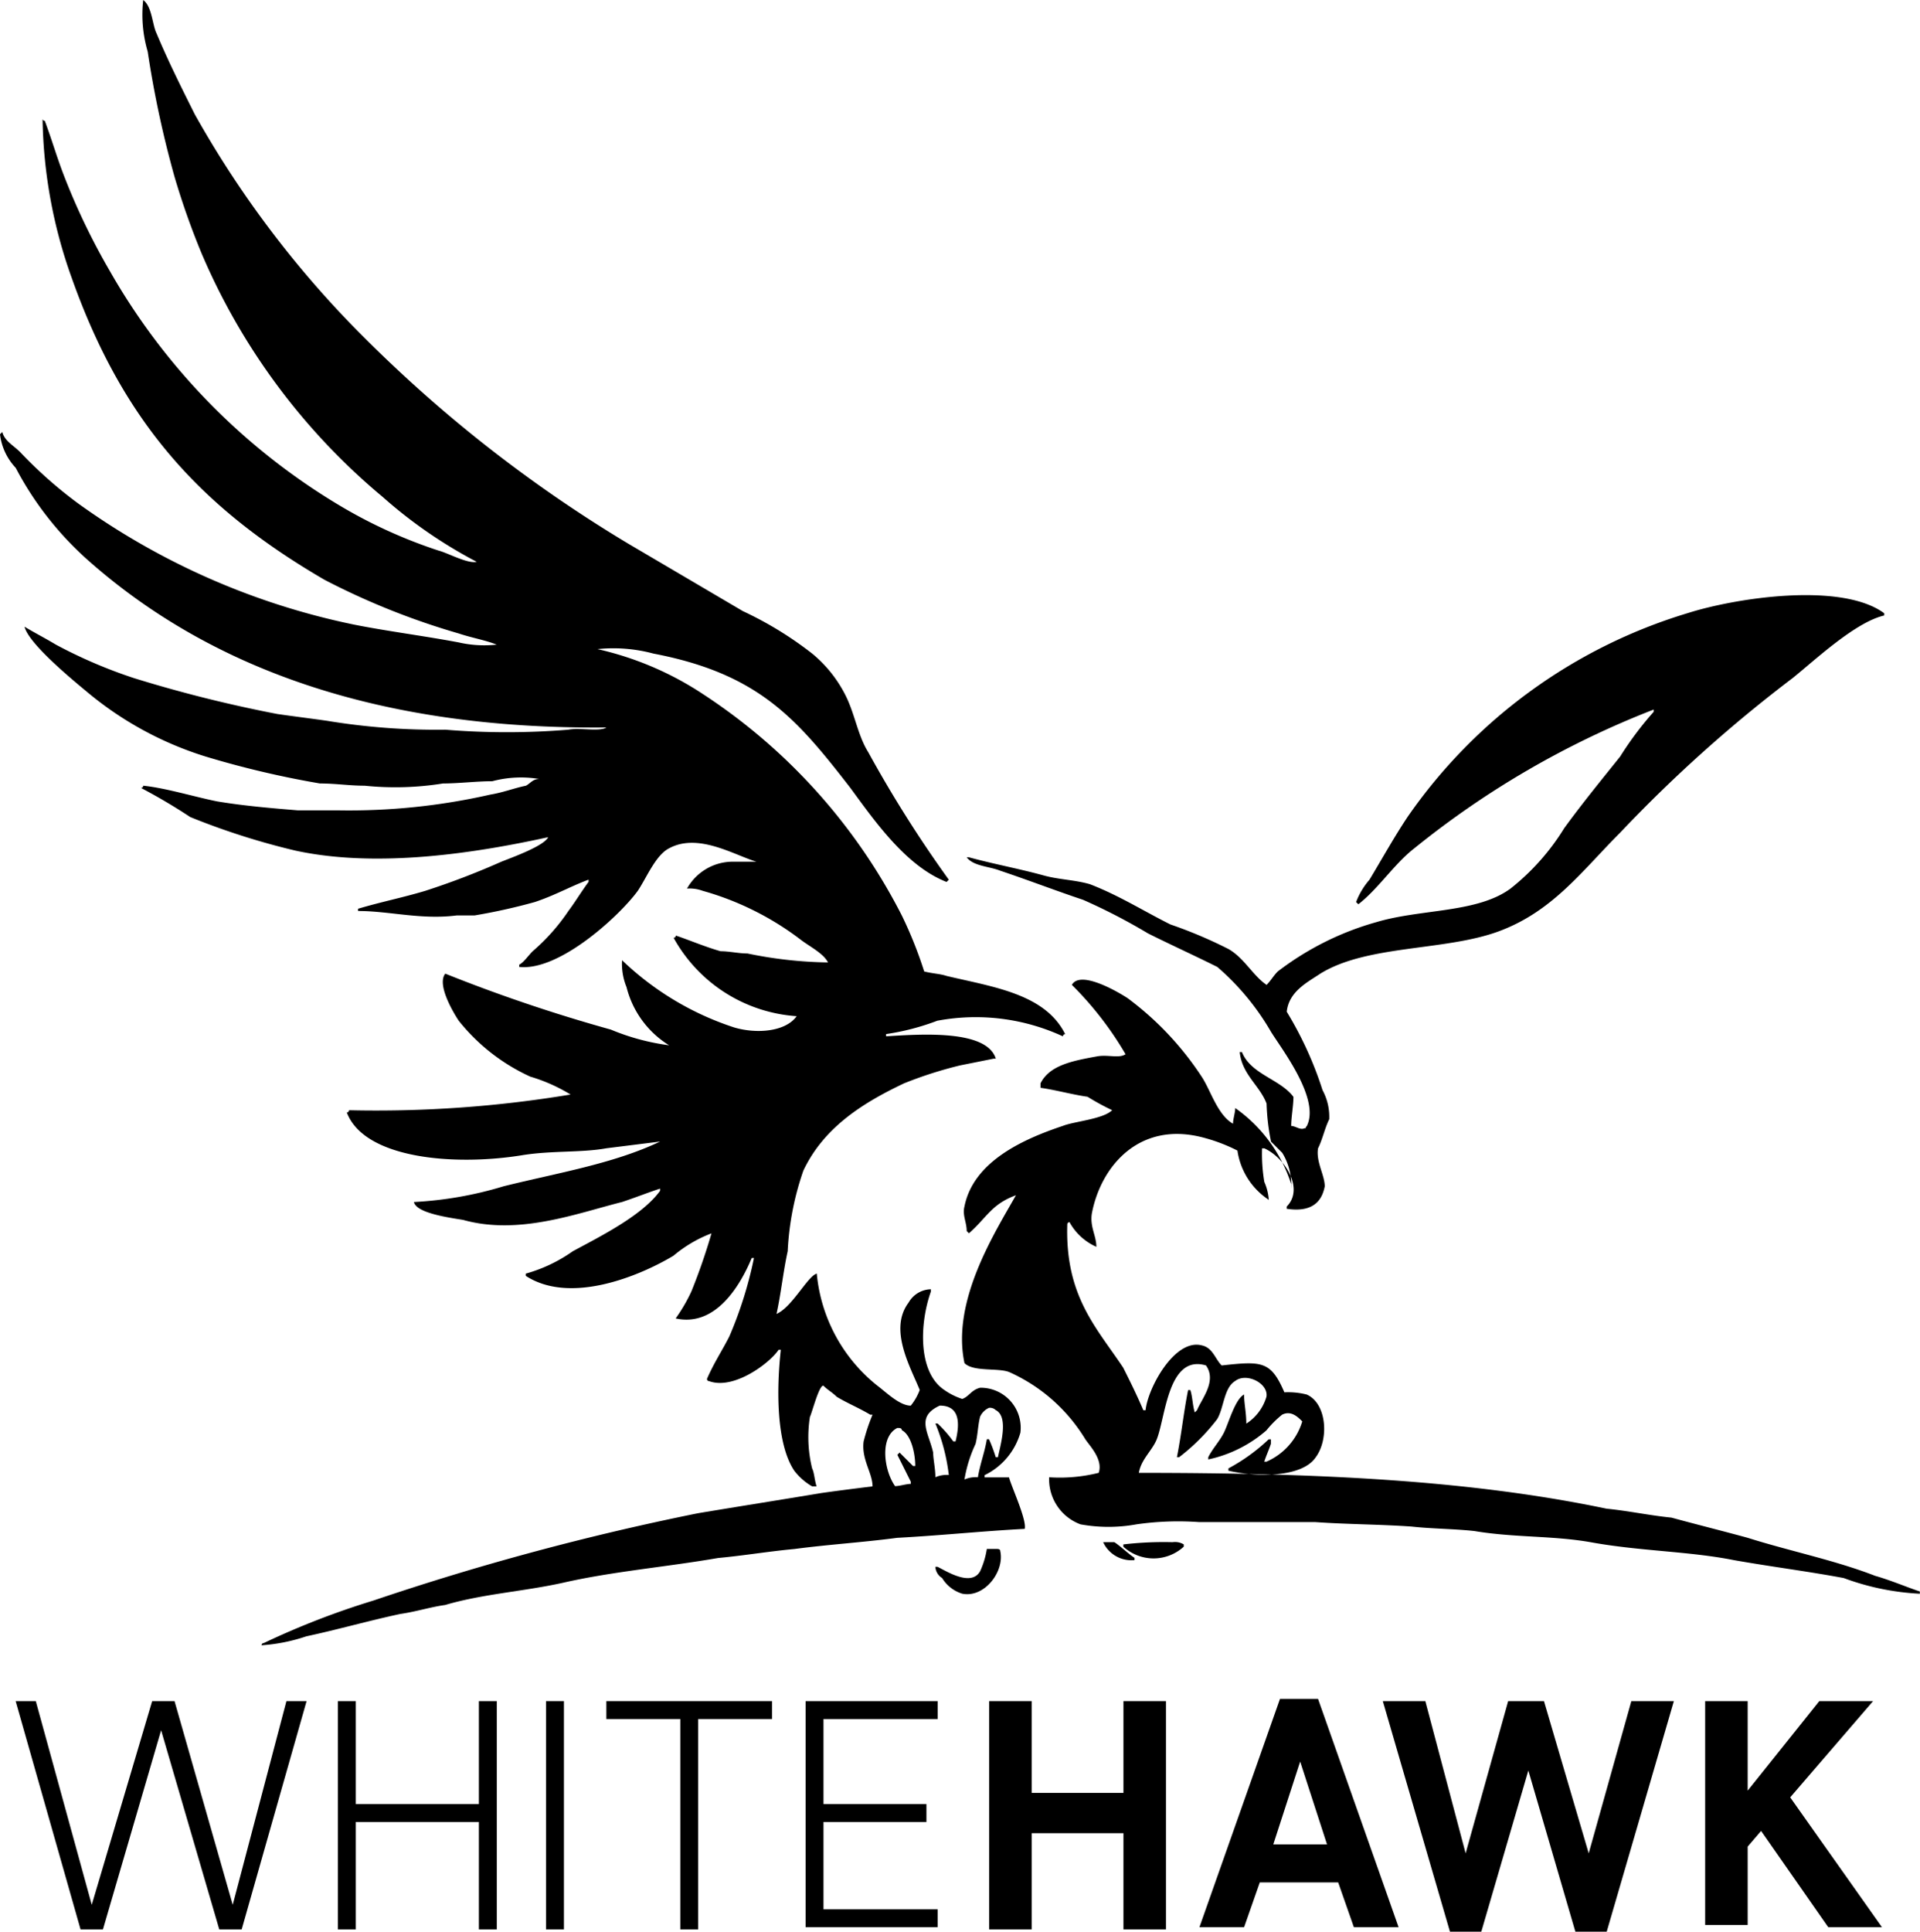 <?xml version="1.0" encoding="UTF-8"?>
<svg xmlns="http://www.w3.org/2000/svg" xmlns:xlink="http://www.w3.org/1999/xlink" width="97.98" height="98.551" viewBox="0 0 97.98 98.551">
  <defs>
    <clipPath id="a">
      <rect width="97.98" height="98.551"></rect>
    </clipPath>
  </defs>
  <g clip-path="url(#a)">
    <path d="M103.326,106.153a8.18,8.18,0,0,0,2.512-.228c.228-.685-.457-1.37-.685-1.713a8.685,8.685,0,0,0-3.882-3.426c-.571-.228-1.827,0-2.284-.457-.685-3.2,1.6-6.738,2.627-8.565-1.256.456-1.485,1.142-2.4,1.941l-.114-.114c0-.457-.228-.8-.114-1.256.457-2.284,2.969-3.425,5.025-4.111.571-.228,2.055-.343,2.512-.8a12.457,12.457,0,0,1-1.256-.685c-.8-.114-1.6-.343-2.4-.457v-.228c.457-.913,1.6-1.142,2.855-1.37.571-.114,1.142.114,1.485-.114a17.2,17.2,0,0,0-2.741-3.54c.456-.8,2.512.457,2.855.685a15.706,15.706,0,0,1,3.769,4c.456.685.8,1.941,1.6,2.4,0-.228.114-.571.114-.8a7.569,7.569,0,0,1,2.855,3.883v.228a3.114,3.114,0,0,0-.457-1.827l-.571-.571a11.253,11.253,0,0,1-.228-1.942c-.342-.914-1.256-1.484-1.37-2.626h.114c.457,1.142,1.941,1.371,2.626,2.284,0,.457-.114,1.028-.114,1.485.228,0,.457.228.685.114.114,0,0,0,.114-.114.685-1.371-1.256-3.883-1.827-4.8a12.856,12.856,0,0,0-2.741-3.312c-1.142-.571-2.4-1.142-3.54-1.713a30.091,30.091,0,0,0-3.312-1.713c-1.37-.456-2.855-1.027-4.225-1.484-.571-.228-1.371-.228-1.713-.685h.114c1.256.343,2.513.571,3.769.914.8.228,1.6.228,2.4.457,1.485.571,2.741,1.37,4.111,2.055a23.168,23.168,0,0,1,2.969,1.256c.8.457,1.256,1.37,1.941,1.827.228-.228.343-.457.571-.685A14.849,14.849,0,0,1,120,77.832c2.284-.685,5.139-.457,6.851-1.713a11.827,11.827,0,0,0,2.741-3.083c.913-1.256,1.941-2.513,2.855-3.654a16.944,16.944,0,0,1,1.713-2.284v-.114a45.722,45.722,0,0,0-12.219,7.08c-1.028.8-1.827,2.056-2.855,2.855l-.114-.114a3.805,3.805,0,0,1,.685-1.142c.685-1.142,1.256-2.17,1.941-3.2a26.787,26.787,0,0,1,14.275-10.392c2.512-.8,7.879-1.6,10.049,0v.114c-1.484.343-3.54,2.284-4.682,3.2a72.109,72.109,0,0,0-8.793,7.88c-1.942,1.941-3.426,4-6.167,5.024s-6.738.685-9.136,2.17c-.685.457-1.6.914-1.713,1.942a18.422,18.422,0,0,1,1.827,4,2.858,2.858,0,0,1,.342,1.485c-.228.457-.342,1.028-.571,1.484-.114.685.343,1.371.343,1.942-.114.571-.457,1.37-1.942,1.142v-.114c.914-.913-.114-2.512-1.142-2.969h-.114a8.645,8.645,0,0,0,.114,1.713,2.7,2.7,0,0,1,.228.914,3.625,3.625,0,0,1-1.6-2.513,8.662,8.662,0,0,0-1.827-.685c-3.2-.8-5.139,1.484-5.6,3.882-.114.685.228,1.142.228,1.713a2.905,2.905,0,0,1-1.37-1.256.112.112,0,0,0-.114.114c-.114,3.654,1.484,5.253,2.855,7.309.343.685.685,1.37,1.027,2.17h.114c.114-1.142,1.485-3.654,2.855-3.312.571.114.685.685,1.027,1.028,2.056-.228,2.512-.228,3.2,1.37a3.885,3.885,0,0,1,1.142.114c1.028.457,1.142,2.284.457,3.2-.685,1.028-2.969,1.028-4.454.685V105.7a9.485,9.485,0,0,0,2.055-1.484h.114v.228c-.114.343-.228.571-.342.913h.114a3.278,3.278,0,0,0,1.827-2.055c-.228-.228-.571-.571-1.028-.343a5.278,5.278,0,0,0-.8.8,6.636,6.636,0,0,1-2.969,1.484v-.114c.228-.456.571-.8.8-1.256s.571-1.713,1.028-1.942c0,.457.114.914.114,1.485a2.453,2.453,0,0,0,1.027-1.371c.114-.685-1.027-1.256-1.6-.8-.571.343-.571,1.37-.914,1.941a10.394,10.394,0,0,1-1.941,1.941h-.114c.228-1.142.343-2.284.571-3.425h.114c.114.342.114.8.228,1.142l.114-.114c.228-.571,1.027-1.484.456-2.284-1.941-.571-2.055,2.626-2.512,3.769-.228.571-.8,1.027-.913,1.713,8.907,0,16.786.343,23.867,1.827,1.142.114,2.17.342,3.312.456,1.256.343,2.626.685,3.883,1.028,2.17.685,4.453,1.142,6.509,1.941.8.228,1.6.571,2.284.8v.114a12.987,12.987,0,0,1-3.883-.8c-1.827-.342-3.654-.571-5.6-.913-2.284-.457-4.8-.457-7.309-.914-1.941-.343-3.883-.228-5.938-.571-1.028-.114-2.17-.114-3.2-.228-1.6-.114-3.312-.114-4.91-.228h-5.938a14.99,14.99,0,0,0-3.2.114,7.968,7.968,0,0,1-2.855,0,2.452,2.452,0,0,1-1.6-2.4" transform="translate(-49.768 -30.784)" fill-rule="evenodd"></path>
    <path d="M117.954,158.444a.856.856,0,0,1,.571.114v.114a2.282,2.282,0,0,1-3.083,0v-.114a17.679,17.679,0,0,1,2.512-.114" transform="translate(-58.116 -79.764)" fill-rule="evenodd"></path>
    <path d="M113.372,158.444h.571c.343.228.685.571,1.027.8v.114a1.588,1.588,0,0,1-1.6-.914h0" transform="translate(-57.074 -79.764)" fill-rule="evenodd"></path>
    <path d="M99.208,159.134h-.457a4.351,4.351,0,0,1-.343,1.142c-.457.8-1.713,0-2.17-.228h-.114a.712.712,0,0,0,.343.571,1.824,1.824,0,0,0,1.028.8c1.142.228,2.17-1.142,1.941-2.17,0-.114-.114-.114-.228-.114" transform="translate(-48.391 -80.111)"></path>
    <path d="M47.848,52.073a10.613,10.613,0,0,1,6.395.8.112.112,0,0,1,.114-.114c-1.027-2.055-3.654-2.4-6.052-2.969-.343-.114-.685-.114-1.142-.228a21.276,21.276,0,0,0-1.142-2.855A29.491,29.491,0,0,0,35.857,35.4a16.222,16.222,0,0,0-5.367-2.284,7.859,7.859,0,0,1,2.855.228c5.367,1.027,7.309,3.312,10.049,6.851,1.256,1.713,2.855,4,4.91,4.8l.114-.114a62.839,62.839,0,0,1-4.111-6.509c-.571-.914-.685-2.055-1.256-3.083a6.616,6.616,0,0,0-1.6-1.941,18.347,18.347,0,0,0-3.54-2.17l-5.824-3.426A69.861,69.861,0,0,1,18.043,16.672,51.736,51.736,0,0,1,9.935,5.823C9.25,4.453,8.565,3.082,7.993,1.712,7.765,1.255,7.765.342,7.308,0a6.66,6.66,0,0,0,.228,2.627A52.59,52.59,0,0,0,8.907,9.02a38.884,38.884,0,0,0,1.37,3.883,32.978,32.978,0,0,0,9.25,12.447,23.846,23.846,0,0,0,4.8,3.312c-.457.114-1.485-.457-1.941-.571a25.032,25.032,0,0,1-5.025-2.284A32.9,32.9,0,0,1,5.6,13.817,33.95,33.95,0,0,1,3.2,8.792c-.343-.914-.571-1.713-.914-2.627a.112.112,0,0,1-.114-.114A25.02,25.02,0,0,0,3.654,14.16c2.627,7.422,6.623,11.762,12.9,15.416a37.285,37.285,0,0,0,6.852,2.741c.685.228,1.371.343,1.942.571a5.866,5.866,0,0,1-1.942-.114c-1.827-.343-3.654-.571-5.367-.914A36.771,36.771,0,0,1,4,25.693a22.178,22.178,0,0,1-2.969-2.626c-.343-.343-.8-.571-.913-1.028L0,22.153a3,3,0,0,0,.8,1.713,16.66,16.66,0,0,0,3.654,4.682c6.167,5.481,14.732,8.679,26.494,8.565-.343.228-1.371,0-1.942.114a38.44,38.44,0,0,1-6.281,0,34.317,34.317,0,0,1-6.052-.456c-.8-.114-1.713-.228-2.512-.343A68.358,68.358,0,0,1,6.851,34.6a24.765,24.765,0,0,1-4-1.713c-.571-.343-1.028-.571-1.6-.914.228.914,2.626,2.855,3.312,3.426a17.507,17.507,0,0,0,5.938,3.2,48.079,48.079,0,0,0,5.824,1.371c.8,0,1.485.114,2.284.114a15.329,15.329,0,0,0,4-.114c.8,0,1.713-.114,2.513-.114a5.677,5.677,0,0,1,2.4-.114c-.343,0-.457.228-.685.343-.571.114-1.142.342-1.827.456a32.465,32.465,0,0,1-7.766.8H15.188c-1.371-.114-2.741-.228-4.111-.457-1.142-.228-2.626-.685-3.769-.8a.112.112,0,0,1-.114.114,28.888,28.888,0,0,1,2.513,1.485,36.814,36.814,0,0,0,5.367,1.713c4.225.914,9.25.114,12.9-.685-.228.457-1.827,1.027-2.4,1.256A39.072,39.072,0,0,1,21.7,45.449c-1.142.343-2.284.571-3.426.913v.114c1.6,0,3.2.457,5.024.228h.914a29.972,29.972,0,0,0,3.083-.685c1.028-.343,1.827-.8,2.741-1.142v.114c-.343.457-.685,1.028-1.028,1.484a10.252,10.252,0,0,1-1.827,2.056c-.228.228-.457.571-.685.685v.114c2.056.228,5.139-2.627,6.052-3.883.457-.685.914-1.827,1.6-2.17,1.484-.8,3.312.343,4.453.685H37.342a2.683,2.683,0,0,0-2.284,1.371,1.944,1.944,0,0,1,.8.114,14.84,14.84,0,0,1,5.025,2.512c.456.343,1.142.685,1.37,1.142a21.517,21.517,0,0,1-4.111-.457c-.456,0-.913-.114-1.37-.114-.8-.228-1.6-.571-2.284-.8a.112.112,0,0,1-.114.114,7.777,7.777,0,0,0,6.281,4c-.571.8-2.056.913-3.2.571a14.964,14.964,0,0,1-5.71-3.426,3.139,3.139,0,0,0,.228,1.37,4.883,4.883,0,0,0,2.17,2.969,11.6,11.6,0,0,1-2.969-.8,81.285,81.285,0,0,1-8.451-2.855c-.456.571.457,2.056.685,2.4a9.945,9.945,0,0,0,3.654,2.855,8.576,8.576,0,0,1,2.055.913,60.6,60.6,0,0,1-11.305.8.112.112,0,0,1-.114.114c.914,2.4,5.6,2.741,9.021,2.17,1.485-.228,2.969-.114,4.225-.342l2.741-.343c-2.4,1.142-5.253,1.6-7.994,2.284a19.074,19.074,0,0,1-4.568.8c.114.571,1.827.8,2.512.913,2.855.8,5.824-.343,8.108-.913.685-.228,1.256-.457,1.941-.685v.114c-.914,1.256-2.969,2.284-4.454,3.083a7.756,7.756,0,0,1-2.4,1.142v.114c2.284,1.485,5.824,0,7.537-1.027a6.684,6.684,0,0,1,1.941-1.142,30.508,30.508,0,0,1-1.028,2.969,8.515,8.515,0,0,1-.8,1.371c2.055.457,3.312-1.713,3.882-3.083h.114a20.465,20.465,0,0,1-1.256,4c-.343.685-.8,1.371-1.142,2.17a.112.112,0,0,0,.114.114c1.256.457,3.083-.914,3.54-1.6h.114c-.228,2.056-.228,4.8.685,6.167a3.083,3.083,0,0,0,.913.8h.228c-.114-.343-.114-.685-.228-.914a6.693,6.693,0,0,1-.114-2.626c.114-.228.457-1.6.685-1.6.228.228.457.342.685.571.571.343,1.142.571,1.713.914h.114a9.531,9.531,0,0,0-.456,1.371c-.114.913.456,1.6.456,2.284-.913.114-1.827.228-2.626.343-2.055.343-4.225.685-6.281,1.028a134.415,134.415,0,0,0-16.558,4.453,40.734,40.734,0,0,0-5.6,2.17.112.112,0,0,0-.114.114,8.989,8.989,0,0,0,2.284-.457c1.6-.342,3.2-.8,4.8-1.142.8-.114,1.485-.343,2.284-.457,1.942-.571,4-.685,6.052-1.142,2.513-.571,5.253-.8,7.88-1.256,1.256-.114,2.626-.343,3.883-.457,1.713-.228,3.54-.343,5.253-.571,2.17-.114,4.34-.343,6.509-.457.114-.457-.685-2.17-.8-2.626H50.246v-.114a3.484,3.484,0,0,0,1.827-2.17A2.041,2.041,0,0,0,50.018,70.8c-.457.114-.571.456-.914.571a3.419,3.419,0,0,1-.914-.457c-1.37-.913-1.256-3.425-.685-5.024v-.114a1.341,1.341,0,0,0-1.142.685c-1.028,1.37.114,3.312.571,4.453a2.863,2.863,0,0,1-.457.8c-.571,0-1.256-.685-1.713-1.027a8.286,8.286,0,0,1-3.083-5.71c-.457.114-1.256,1.713-2.055,2.056.228-1.028.343-2.17.571-3.2a14.6,14.6,0,0,1,.8-4.111c1.027-2.17,2.969-3.426,5.139-4.453a20.878,20.878,0,0,1,2.855-.914l1.713-.343h.114c-.456-1.485-3.768-1.256-5.6-1.142v-.114a12.409,12.409,0,0,0,2.626-.685m1.942,21.583c.114-.457.114-.914.228-1.371a.892.892,0,0,1,.457-.457.419.419,0,0,1,.342.114c.685.343.228,1.827.114,2.4h-.114a7.968,7.968,0,0,0-.342-.914H50.36c-.114.685-.343,1.256-.457,1.941a1.449,1.449,0,0,0-.685.114,6.891,6.891,0,0,1,.571-1.827m-1.827-1.942c1.028,0,1.028.914.8,1.827h-.114a6.528,6.528,0,0,0-.8-.914h-.114a9.878,9.878,0,0,1,.685,2.626,1.449,1.449,0,0,0-.685.114c0-.457-.114-.914-.114-1.256-.228-1.028-.913-1.827.343-2.4m-2.17,1.142c.114,0,.228,0,.228.114.457.228.685,1.142.685,1.827h-.114l-.685-.685-.114.114.685,1.37v.114c-.228,0-.571.114-.8.114-.571-.8-.8-2.512.114-2.969" transform="translate(0 0.001)"></path>
    <path d="M15.427,174.772h1.028L13.143,186.42H12L9.032,176.257,6.063,186.42H4.921L1.609,174.772H2.637l2.855,10.392,3.083-10.392H9.717l2.969,10.392Z" transform="translate(-0.81 -87.983)"></path>
    <path d="M41.919,174.772h.914V186.42h-.914v-5.481H35.638v5.481h-.914V174.772h.914v5.253h6.281Z" transform="translate(-17.481 -87.983)"></path>
    <rect width="0.914" height="11.648" transform="translate(27.864 86.789)"></rect>
    <path d="M62.09,174.772h8.565v.914H66.886V186.42h-.913V175.686H62.2v-.914Z" transform="translate(-31.257 -87.983)"></path>
    <path d="M82.787,174.772h6.738v.914H83.7v4.339h5.253v.914H83.7v4.454h5.824v.913H82.787Z" transform="translate(-41.676 -87.983)"></path>
    <path d="M108.5,174.772h2.17V186.42H108.5v-4.91h-4.682v4.91h-2.17V174.772h2.17v4.682H108.5Z" transform="translate(-51.169 -87.983)"></path>
    <path d="M131.14,186.189l-.8-2.284h-4l-.8,2.284H123.26l4.111-11.648h1.941l4.111,11.648Zm-4.111-4.225h2.741l-1.37-4.225Z" transform="translate(-62.051 -87.867)"></path>
    <path d="M154.793,174.772h2.17l-3.426,11.762h-1.6l-2.4-8.222-2.4,8.222h-1.6l-3.426-11.762h2.17l2.056,7.766,2.17-7.766h1.827l2.284,7.766Z" transform="translate(-71.544 -87.983)"></path>
    <path d="M179.571,179.682l4.682,6.623h-2.741l-3.426-4.911-.685.8v4h-2.17V174.772h2.17v4.568l3.654-4.568H183.8Z" transform="translate(-88.215 -87.983)"></path>
  </g>
</svg>
